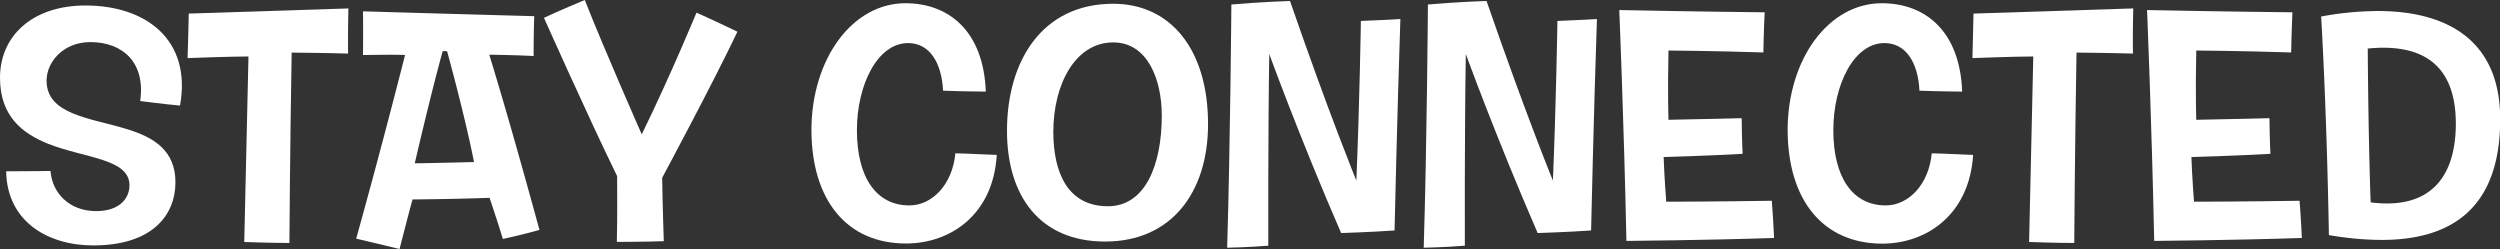 <svg xmlns="http://www.w3.org/2000/svg" viewBox="0 0 664.48 66.18"><rect x="0" y="0" width="664.48" height="66.18" fill="#333333" stroke="none"/><defs><style>.cls-1{fill:#fff;}</style></defs><title>Asset 1</title><g id="Layer_2" data-name="Layer 2"><g id="Layer_1-2" data-name="Layer 1"><path class="cls-1" d="M47.85,28.06c-4.82-.44-10.59-1.21-10.59-1.21C38.73,16.7,32.7,11.19,24,11.19c-7.14,0-11.62,5.25-11.62,10.24,0,9.12,11.71,9.9,21.43,12.91,7,2.15,12.82,5.59,12.82,14.11,0,8.69-6.11,16.78-21.85,16.78-11.88,0-22.9-6.19-23.15-19.7,5.59,0,11.79-.09,11.79-.09.43,5.85,5,10.67,12.13,10.67,6.11,0,8.86-3.27,8.86-6.88,0-7.06-11.79-7.15-21.6-11C5.94,35.46,0,30.9,0,20.65,0,9.64,8.52,1.46,22.72,1.46,38.81,1.46,51,10.59,47.85,28.06Z"/><path class="cls-1" d="M50.17,3.61C71.69,2.93,92.6,2.24,92.6,2.24c-.17,7.14-.08,12-.08,12-5.77-.18-15-.26-15-.26-.43,24.52-.6,50.6-.6,50.6-4.65,0-12-.26-12-.26.6-26.68,1.12-49.31,1.12-49.31-4.91,0-16.18.43-16.18.43C50,11.62,50.17,3.61,50.17,3.61Z"/><path class="cls-1" d="M107.66,14.63c-2-.17-11.18,0-11.18,0,.08-6.2,0-11.62,0-11.62C116.53,3.61,142,4.3,142,4.3c-.17,4-.17,10.59-.17,10.59-4.65-.26-11.79-.35-11.79-.35,5.68,18.33,13.34,46.56,13.34,46.56-4.13,1.21-9.73,2.41-9.73,2.41-1.12-3.78-3.53-10.93-3.53-10.93-9.46.35-20.48.43-20.48.43-1.2,4.39-3.44,13.17-3.44,13.17-5.68-1.38-11.53-2.75-11.53-2.75C101.29,39.76,107.66,14.63,107.66,14.63Zm11.19-1a4.91,4.91,0,0,0-1.2,0c-3.45,12.57-7.41,29.78-7.41,29.78,6.55-.09,15.75-.34,15.75-.34C123.5,30.46,118.85,13.68,118.85,13.68Z"/><path class="cls-1" d="M144.58,4.73c4-1.89,10.85-4.73,10.85-4.73,5.08,12.91,15.14,35.71,15.14,35.71,7.75-15.83,14.55-32.35,14.55-32.35C189.77,5.42,196,8.43,196,8.43c-6.54,13.77-20,38.82-20,38.82.08,6.36.43,16.86.43,16.86-5.51.18-12.48.18-12.48.18.17-6.29.08-17.47.08-17.47C156.2,30.81,144.58,4.73,144.58,4.73Z"/><path class="cls-1" d="M215.67,34.42c.09-18.76,10.84-33.56,25-33.56,11.36,0,20.74,7.23,21.35,23.49-7.66-.08-11.36-.25-11.36-.25-.35-7.23-3.45-12.65-9.3-12.65-8.17,0-13.6,11.18-13.6,23.15,0,12.47,5.08,20,13.95,20,6,0,11.44-5.51,12.22-13.85,0,0,4,.08,11,.43C264,57,252.68,64.72,240.8,64.72,225.14,64.72,215.67,53.27,215.67,34.42Z"/><path class="cls-1" d="M293.73,64.2c-17.3,0-26.08-12.05-26.08-29.43C267.65,16.18,277,1,295.88,1c15.14,0,25.21,12,25.21,32C321.09,51,311.45,64.2,293.73,64.2Zm.77-9.38c9.73,0,14.29-10.67,14.29-24.1,0-9.64-3.79-19.45-12.91-19.45-10,0-15.92,11-15.92,23.84C280,46.13,283.92,54.82,294.5,54.82Z"/><path class="cls-1" d="M326.17,65.84C327,38.47,327.29,1.2,327.29,1.2c7.57-.68,15.58-.94,15.58-.94C353.45,30.81,360.51,48,360.51,48c.86-20.48,1.2-42.43,1.2-42.43,4.91-.17,10.5-.51,10.5-.51-.86,25.3-1.55,56.19-1.55,56.19-5.85.43-14.2.69-14.2.69-11.1-25.56-19.1-47.59-19.1-47.59-.34,21.34-.26,50.95-.26,50.95C331.68,65.75,326.17,65.84,326.17,65.84Z"/><path class="cls-1" d="M378.41,65.84c.86-27.37,1.12-64.64,1.12-64.64C387.1.52,395.11.26,395.11.26,405.69,30.81,412.75,48,412.75,48c.86-20.48,1.2-42.43,1.2-42.43,4.91-.17,10.5-.51,10.5-.51-.86,25.3-1.55,56.19-1.55,56.19-5.85.43-14.2.69-14.2.69-11.1-25.56-19.1-47.59-19.1-47.59-.35,21.34-.26,50.95-.26,50.95C383.92,65.75,378.41,65.84,378.41,65.84Z"/><path class="cls-1" d="M430.39,2.67c21.09.43,38.64.6,38.64.6-.26,5.51-.34,10.67-.34,10.67-13.17-.43-25.22-.51-25.22-.51-.26,11.44,0,18.41,0,18.41,9.47-.17,19.45-.43,19.45-.43.09,6.89.26,9.47.26,9.47-8.43.51-21,.86-21,.86.17,5.16.69,11.87.69,11.87,11.62,0,28.06-.25,28.06-.25.43,5.59.6,9.89.6,9.89-18.16.61-39.24.78-39.24.78C431.6,31.5,430.39,2.67,430.39,2.67Z"/><path class="cls-1" d="M475.14,34.42C475.23,15.66,486,.86,500.19.86c11.36,0,20.74,7.23,21.34,23.49-7.66-.08-11.36-.25-11.36-.25-.34-7.23-3.44-12.65-9.29-12.65-8.18,0-13.6,11.18-13.6,23.15,0,12.47,5.08,20,13.94,20,6,0,11.45-5.51,12.22-13.85,0,0,4,.08,11,.43-1,15.83-12.31,23.58-24.19,23.58C484.61,64.72,475.14,53.27,475.14,34.42Z"/><path class="cls-1" d="M524.54,3.61C546.06,2.93,567,2.24,567,2.24c-.17,7.14-.08,12-.08,12-5.77-.18-15-.26-15-.26-.43,24.52-.6,50.6-.6,50.6-4.65,0-12-.26-12-.26.6-26.68,1.11-49.31,1.11-49.31-4.9,0-16.17.43-16.17.43C524.37,11.62,524.54,3.61,524.54,3.61Z"/><path class="cls-1" d="M570.67,2.67c21.09.43,38.64.6,38.64.6-.25,5.51-.34,10.67-.34,10.67-13.17-.43-25.22-.51-25.22-.51-.25,11.44,0,18.41,0,18.41,9.47-.17,19.45-.43,19.45-.43.09,6.89.26,9.47.26,9.47-8.43.51-21,.86-21,.86.17,5.16.69,11.87.69,11.87,11.62,0,28.06-.25,28.06-.25.43,5.59.6,9.89.6,9.89-18.16.61-39.24.78-39.24.78C571.88,31.5,570.67,2.67,570.67,2.67Z"/><path class="cls-1" d="M619,62.48c-.6-34.51-2.06-58.09-2.06-58.09A84.52,84.52,0,0,1,632,2.93c18.5,0,32.53,7.83,32.53,28.74,0,23.49-12.74,32.1-31.5,32.1A83.43,83.43,0,0,1,619,62.48Zm10.33-49.57c.17,25.56.77,40.88.77,40.88,16.1,2.06,22.64-7,22.64-21C652.69,15.66,642.1,11.62,629.28,12.91Z"/></g></g></svg>